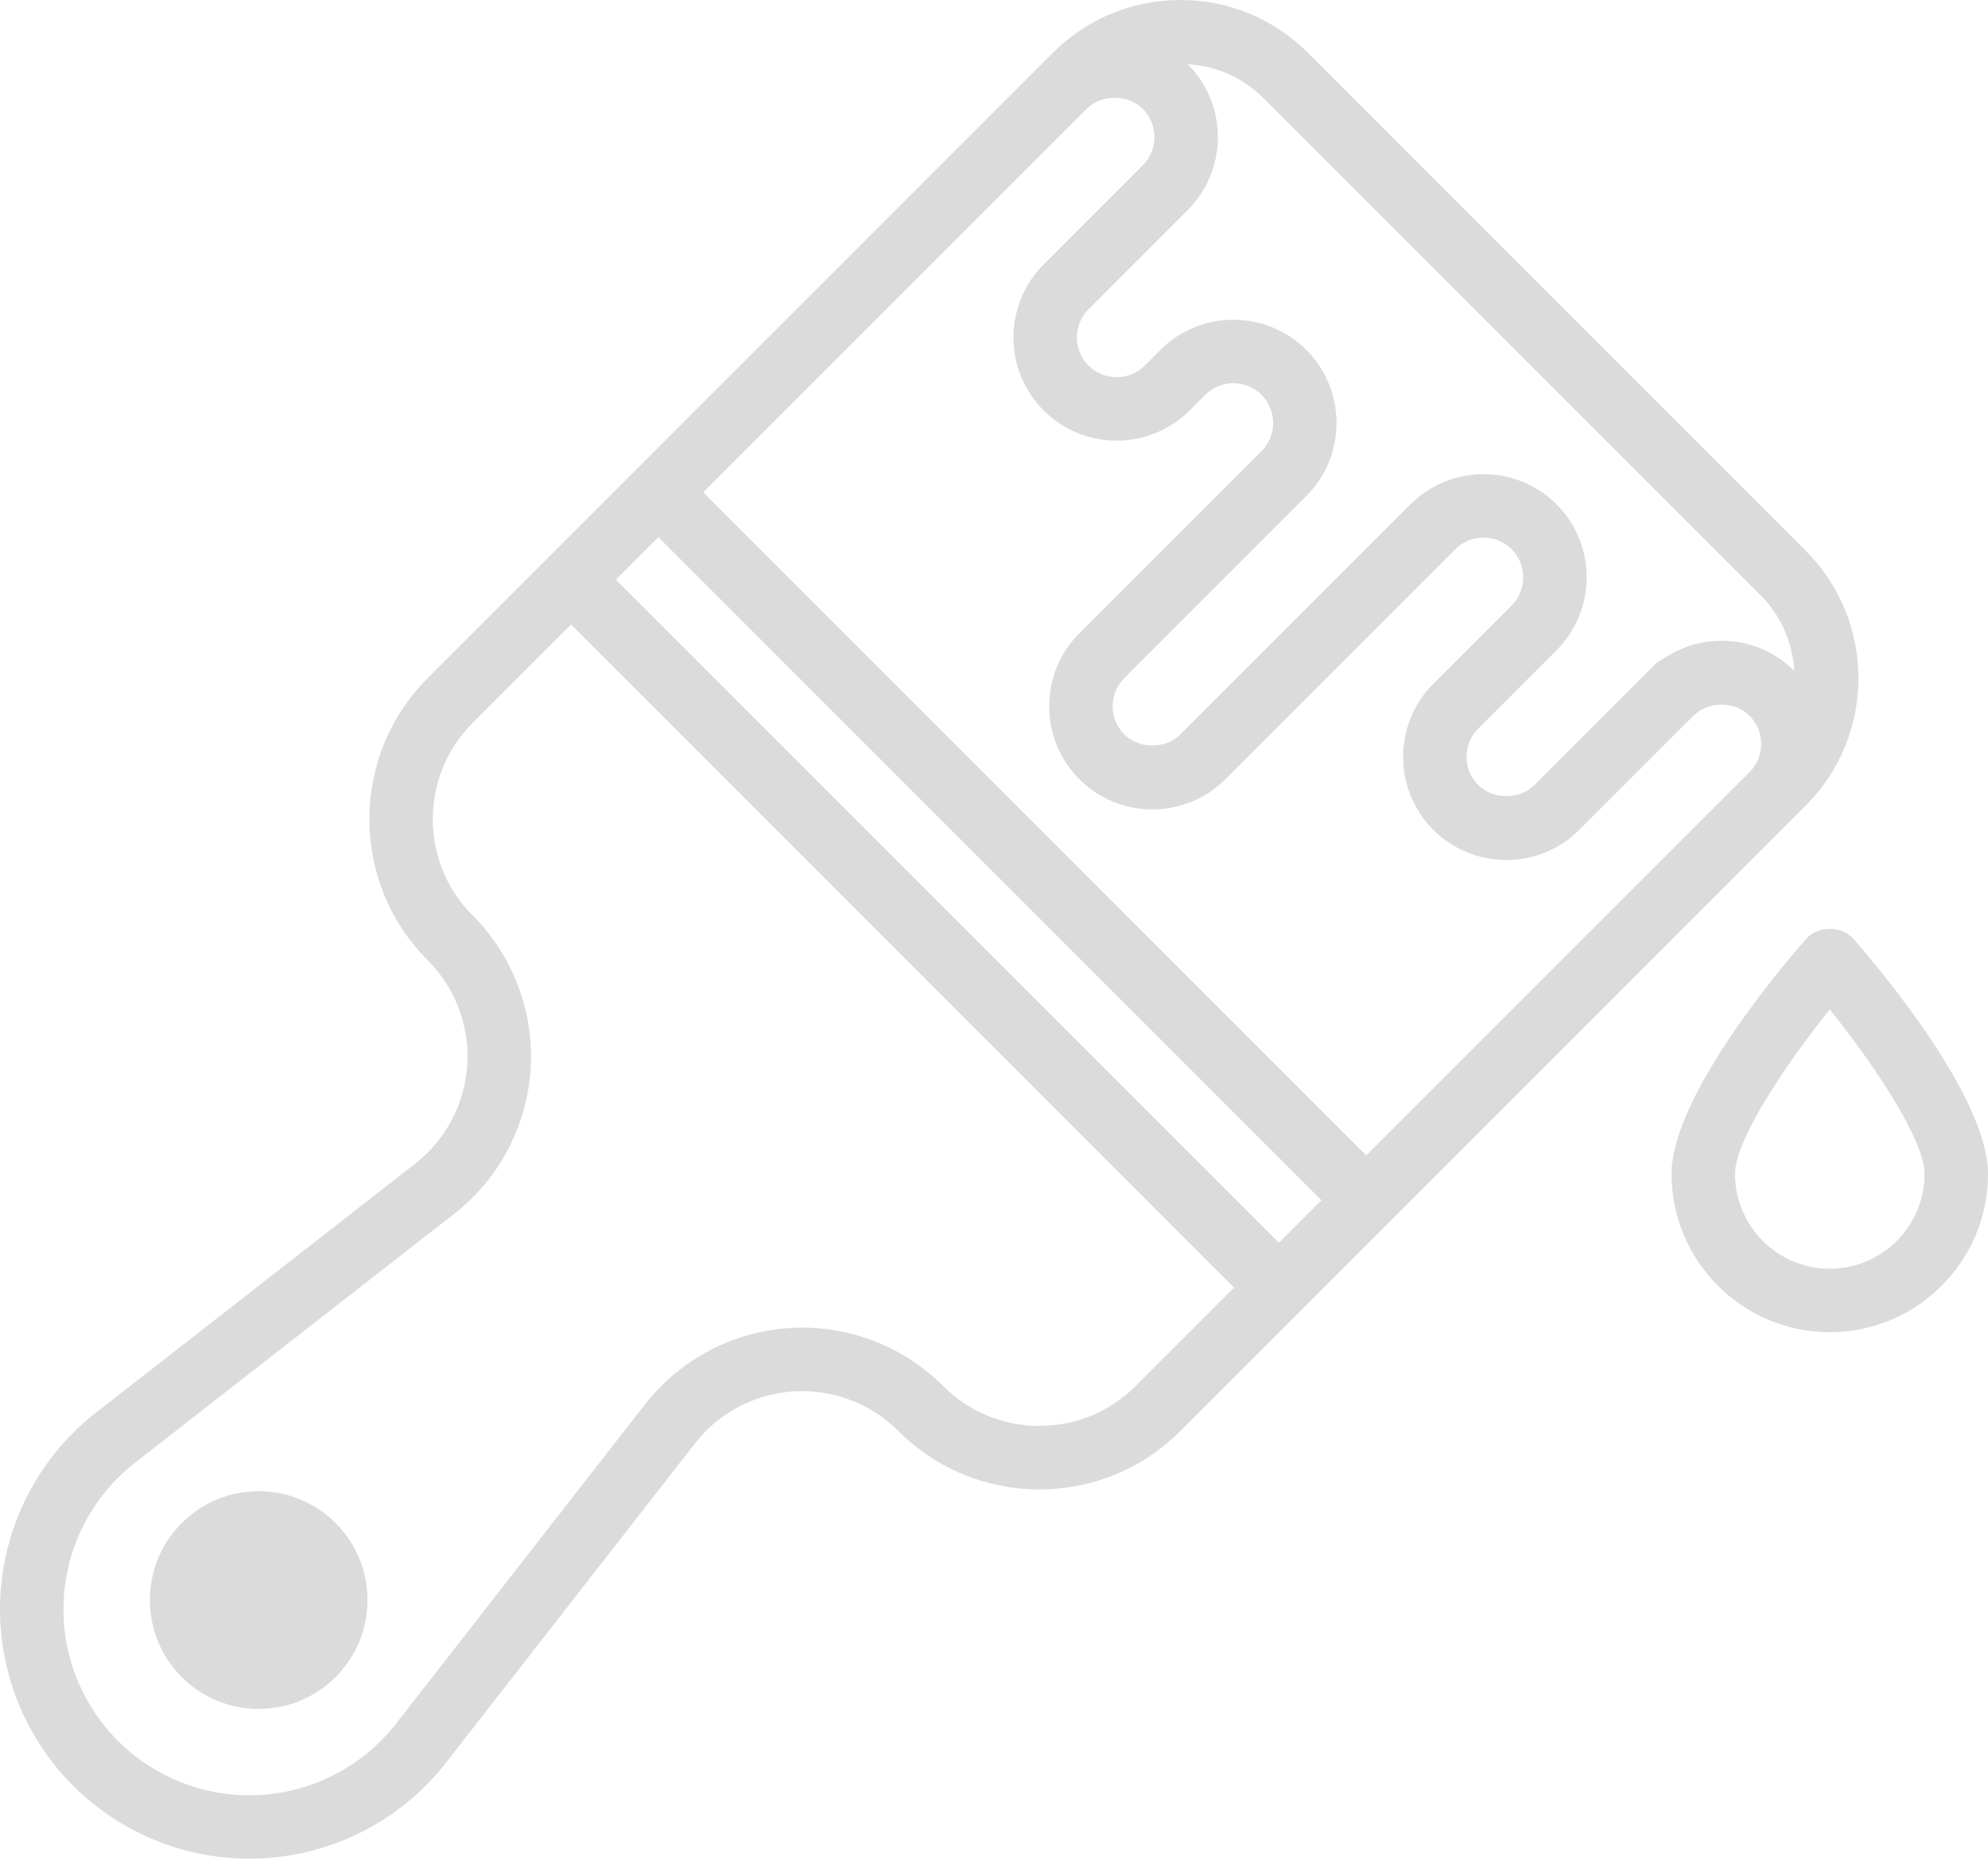 <?xml version="1.0" encoding="UTF-8"?> <svg xmlns="http://www.w3.org/2000/svg" width="141" height="132" viewBox="0 0 141 132" fill="none"> <path d="M56.304 98.672C59.054 98.506 61.764 99.525 63.718 101.479C66.391 104.151 69.944 105.623 73.722 105.623C77.501 105.623 81.053 104.151 83.725 101.479L92.297 92.907L98.494 86.71L128.068 57.137C133.056 52.149 133.056 44.035 128.068 39.048L92.767 3.746C90.351 1.33 87.138 0 83.722 0C80.307 0 77.093 1.33 74.678 3.747L30.335 48.088C24.819 53.605 24.819 62.58 30.335 68.096C32.289 70.051 33.312 72.754 33.141 75.513C32.972 78.27 31.625 80.828 29.445 82.526L6.811 100.177C2.815 103.292 0.345 107.979 0.034 113.036C-0.278 118.094 1.598 123.049 5.18 126.632C8.506 129.958 13.014 131.813 17.689 131.812C18.049 131.812 18.413 131.802 18.776 131.779C23.834 131.467 28.522 128.996 31.637 125L49.287 102.366C50.987 100.188 53.544 98.84 56.303 98.67L56.304 98.672ZM49.878 34.914L63.11 21.682L63.112 21.681L77.064 7.728C78.122 6.669 79.998 6.67 81.055 7.727C82.155 8.826 82.154 10.616 81.055 11.717L77.66 15.113L77.657 15.114L74.02 18.753C71.166 21.606 71.166 26.252 74.02 29.108C75.447 30.535 77.32 31.248 79.196 31.248C81.071 31.248 82.946 30.534 84.375 29.108L84.93 28.552L84.934 28.55L85.482 28C86.585 26.898 88.376 26.903 89.473 27.999C90.572 29.099 90.572 30.89 89.473 31.991L78.163 43.3L76.555 44.907C75.175 46.286 74.416 48.124 74.416 50.084C74.416 52.045 75.175 53.883 76.555 55.261C77.933 56.641 79.772 57.401 81.733 57.401C83.692 57.401 85.531 56.641 86.909 55.261L88.514 53.656L88.517 53.655L101.616 40.555L101.618 40.553L103.222 38.949C104.325 37.848 106.115 37.85 107.213 38.948C108.312 40.048 108.313 41.837 107.213 42.938L105.607 44.544L105.606 44.546L101.657 48.495C98.803 51.349 98.803 55.994 101.657 58.85C103.035 60.229 104.874 60.989 106.833 60.989C108.793 60.989 110.632 60.229 112.011 58.85L113.616 57.245L113.619 57.244L120.099 50.764C121.157 49.706 123.032 49.706 124.09 50.764C125.19 51.863 125.189 53.653 124.09 54.754L110.136 68.707L110.135 68.709L96.904 81.94L49.878 34.914ZM124.886 42.233C126.368 43.715 127.137 45.625 127.259 47.569C125.881 46.198 124.048 45.441 122.095 45.441C120.672 45.441 119.319 45.852 118.153 46.6C118.144 46.603 118.138 46.608 118.13 46.612C118.069 46.651 118.01 46.691 117.951 46.732C117.758 46.834 117.563 46.935 117.401 47.096L108.829 55.668C107.771 56.724 105.898 56.726 104.84 55.668C103.741 54.568 103.74 52.778 104.84 51.677L106.446 50.071L106.448 50.07L110.396 46.12C113.25 43.267 113.25 38.621 110.396 35.765C107.542 32.912 102.898 32.912 100.041 35.765L89.166 46.642L83.727 52.079C82.668 53.137 80.794 53.136 79.738 52.078C79.209 51.55 78.917 50.841 78.917 50.085C78.917 49.327 79.209 48.618 79.738 48.089L92.655 35.172C95.508 32.317 95.508 27.672 92.655 24.817C89.801 21.963 85.156 21.962 82.296 24.819L81.746 25.372L81.745 25.374L81.194 25.924C80.091 27.026 78.301 27.022 77.203 25.925C76.104 24.826 76.103 23.036 77.203 21.935L84.238 14.9C87.088 12.048 87.09 7.41 84.245 4.555C86.261 4.681 88.144 5.491 89.585 6.932L124.886 42.233ZM46.696 38.096L93.723 85.121L90.707 88.135L43.682 41.11L46.696 38.096ZM45.739 99.604L28.089 122.238C25.766 125.218 22.271 127.059 18.5 127.292C14.728 127.525 11.034 126.126 8.363 123.454C5.692 120.783 4.294 117.088 4.525 113.317C4.758 109.546 6.599 106.052 9.58 103.729L32.215 86.078C35.41 83.586 37.386 79.837 37.635 75.791C37.884 71.747 36.383 67.782 33.518 64.916C29.757 61.155 29.757 55.034 33.518 51.272L40.499 44.291L87.524 91.316L80.543 98.296C78.72 100.118 76.298 101.121 73.722 101.121C71.144 101.121 68.723 100.118 66.901 98.296C64.037 95.431 60.08 93.927 56.027 94.179C51.981 94.43 48.231 96.407 45.739 99.604ZM18.346 105.753C16.285 105.753 14.346 106.556 12.889 108.013C9.878 111.023 9.878 115.921 12.889 118.93C14.347 120.388 16.285 121.191 18.346 121.191C20.408 121.191 22.347 120.388 23.805 118.93C26.815 115.921 26.815 111.023 23.805 108.012C22.347 106.556 20.408 105.753 18.346 105.753ZM128.086 66.598C126.495 68.41 118.556 77.731 118.556 83.254C118.556 89.442 123.589 94.475 129.777 94.475C135.966 94.475 141 89.442 141 83.254C141 77.73 133.06 68.41 131.469 66.598C130.613 65.624 128.939 65.624 128.086 66.598ZM129.777 89.974C126.072 89.974 123.057 86.959 123.057 83.253C123.057 80.86 126.577 75.568 129.777 71.585C132.977 75.568 136.499 80.86 136.499 83.253C136.499 86.959 133.484 89.974 129.777 89.974Z" fill="#DBDBDB"></path> </svg> 